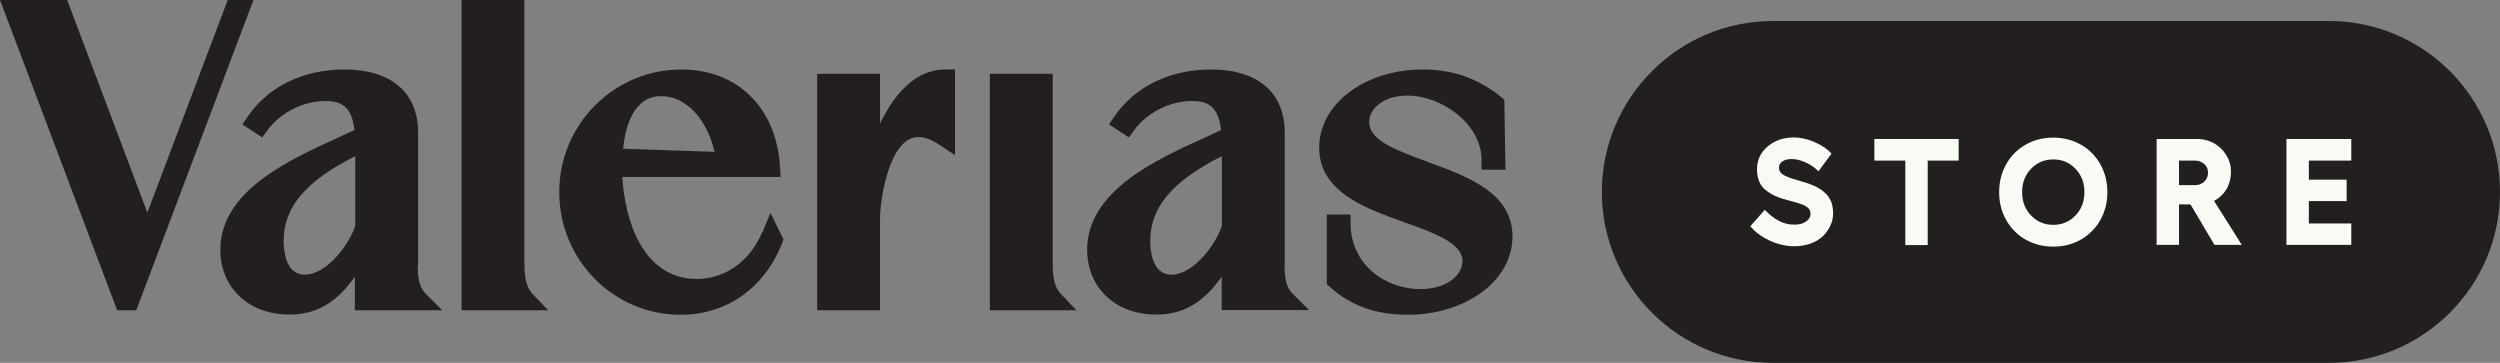 <?xml version="1.0" encoding="UTF-8"?>
<svg xmlns="http://www.w3.org/2000/svg" id="Layer_2" data-name="Layer 2" viewBox="0 0 128.43 18.64">
  <rect x="0" y="0" width="128.43" height="18.64" fill="#808080" stroke="none"/>
  <defs>
    <style>
      .cls-1 {
        fill: #f7fbf4;
      }

      .cls-2 {
        fill: #231f20;
      }
    </style>
  </defs>
  <g id="Layer_1-2" data-name="Layer 1">
    <g>
      <path class="cls-2" d="m119.65,1.08h-28.58c-4.84,0-8.78,3.94-8.78,8.78s3.94,8.78,8.78,8.78h28.58c4.84,0,8.78-3.94,8.78-8.78s-3.94-8.78-8.78-8.78Z"></path>
      <polygon class="cls-2" points="11.7 0 7.57 10.92 3.45 0 0 0 6.02 15.94 7 15.94 13.02 0 11.7 0"></polygon>
      <path class="cls-2" d="m21.48,13.65v-6.82c0-2.08-1.38-3.26-3.8-3.26-2.1,0-3.9.88-4.94,2.4l-.29.42,1.02.67.28-.38c.67-.91,1.84-1.49,2.96-1.49.81,0,1.36.26,1.5,1.49-.26.12-.53.25-.82.38-2.56,1.16-6.07,2.76-6.07,5.77,0,1.96,1.46,3.33,3.55,3.33,1.37,0,2.42-.6,3.36-1.95v1.73h4.49l-.85-.85c-.29-.29-.41-.71-.41-1.43Zm-6.91-1.25c0-1.75,1.11-3.08,3.68-4.38v3.56c-.21.79-1.38,2.53-2.6,2.53-1,0-1.08-1.31-1.08-1.71Z"></path>
      <path class="cls-2" d="m26.94,13.52V0h-3.23v15.94h4.45l-.8-.84c-.3-.32-.42-.77-.42-1.57Z"></path>
      <path class="cls-2" d="m39.15,11.94c-.62,1.48-1.9,2.39-3.35,2.39-2.81,0-3.71-3.09-3.83-5.24h8.13l-.03-.53c-.19-3.03-2.18-4.99-5.07-4.99-3.46,0-6.27,2.82-6.27,6.3s2.79,6.3,6.23,6.3c2.36,0,4.31-1.37,5.21-3.66l.08-.21-.67-1.36-.42,1.01Zm-7.14-4.3c.12-1.18.55-2.7,1.96-2.7,1.26,0,2.34,1.15,2.74,2.86l-4.7-.16Z"></path>
      <path class="cls-2" d="m45.21,6.36v-2.57h-3.23v12.15h3.23v-4.76c0-.91.47-4.14,1.97-4.14.32,0,.71.14,1.1.41l.78.52V3.57h-.5c-1.33,0-2.47.95-3.36,2.79Z"></path>
      <path class="cls-2" d="m54.08,13.52V3.79h-3.23v12.15h4.45l-.8-.84c-.3-.31-.42-.77-.42-1.57Z"></path>
      <path class="cls-2" d="m66,13.65v-6.82c0-2.08-1.38-3.26-3.8-3.26-2.1,0-3.9.88-4.94,2.4l-.29.42,1.02.67.28-.38c.67-.91,1.84-1.49,2.96-1.49.81,0,1.36.26,1.5,1.49-.26.12-.53.25-.82.38-2.56,1.16-6.06,2.76-6.06,5.77,0,1.96,1.46,3.33,3.55,3.33,1.37,0,2.42-.6,3.36-1.95v1.72h4.49l-.85-.85c-.29-.29-.41-.71-.41-1.43Zm-6.91-1.25c0-1.75,1.11-3.08,3.68-4.38v3.56c-.21.79-1.38,2.53-2.6,2.53-1,0-1.08-1.31-1.08-1.71Z"></path>
      <path class="cls-2" d="m73.34,8.31c-1.54-.56-3-1.08-3-2.03,0-.78.84-1.37,1.95-1.37,1.77,0,3.82,1.45,3.82,3.31v.5h1.23l-.06-3.6-.18-.15c-1.2-.96-2.48-1.4-4.01-1.4-2.98,0-5.32,1.77-5.32,4.02s2.33,3.1,4.38,3.83c1.53.55,2.98,1.06,2.98,1.99,0,.7-.76,1.44-2.17,1.44-1.71,0-3.54-1.17-3.58-3.34v-.49h-1.22v3.58l.17.15c1.07.96,2.36,1.42,3.97,1.42,3.03,0,5.4-1.77,5.4-4.02s-2.31-3.09-4.36-3.83Z"></path>
      <g>
        <path class="cls-1" d="m92.14,7.06c.35,0,.71.08,1.08.24.37.16.66.36.87.59l-.67.91c-.2-.2-.42-.35-.67-.46-.25-.11-.48-.17-.71-.17-.19,0-.35.04-.47.12s-.18.19-.18.32c0,.1.03.19.09.26s.15.13.26.18c.11.05.23.09.37.14.14.04.29.08.44.13.15.04.31.09.46.15s.3.12.44.21c.14.08.26.18.37.29s.19.25.26.42c.06.17.09.36.09.57s-.04.43-.14.63c-.09.2-.22.38-.38.54-.17.16-.38.29-.63.38s-.54.14-.85.14c-.42,0-.84-.1-1.26-.29-.42-.2-.75-.44-.99-.74l.74-.84c.23.24.47.43.71.56.24.13.51.2.81.2.25,0,.44-.05.6-.16.15-.1.23-.24.23-.41,0-.1-.03-.18-.09-.25s-.15-.13-.25-.18c-.11-.04-.23-.09-.37-.13-.14-.04-.28-.08-.44-.12-.15-.04-.31-.09-.46-.14-.15-.05-.3-.12-.43-.2s-.26-.17-.37-.28-.19-.24-.25-.41c-.06-.17-.09-.35-.09-.56,0-.47.18-.86.54-1.17.36-.31.81-.47,1.37-.47Z"></path>
        <path class="cls-1" d="m100.62,7.14v1.11h-1.59v4.34h-1.15v-4.34h-1.59v-1.11h4.33Z"></path>
        <path class="cls-1" d="m104.06,7.43c.42-.24.9-.36,1.42-.36s.99.12,1.42.36c.42.24.76.58,1,1.01.24.43.36.9.36,1.43s-.12,1-.36,1.43c-.24.43-.58.76-1,1.01-.43.24-.9.36-1.42.36s-.99-.12-1.42-.36c-.42-.24-.76-.58-1-1.01-.24-.43-.36-.9-.36-1.43s.12-1,.36-1.43c.24-.43.57-.76,1-1.01Zm2.56,1.24c-.3-.32-.68-.48-1.14-.48s-.83.16-1.14.48-.46.72-.46,1.2.15.88.46,1.2.68.48,1.14.48.83-.16,1.14-.48.46-.72.46-1.2-.15-.88-.46-1.2Z"></path>
        <path class="cls-1" d="m115.16,12.58h-1.4l-1.23-2.08h-.59v2.08h-1.15v-5.44h2.1c.3,0,.59.08.85.22.26.15.47.35.63.61.16.26.24.54.24.84,0,.34-.08.65-.23.91-.16.26-.37.46-.64.6l1.42,2.25Zm-3.22-4.33v1.26h.83c.19,0,.35-.06.47-.18.13-.12.19-.27.19-.46s-.06-.32-.19-.44-.29-.18-.47-.18h-.83Z"></path>
        <path class="cls-1" d="m117.46,7.14h3.33v1.11h-2.18v.98h1.94v1.1h-1.94v1.15h2.18v1.1h-3.33v-5.44Z"></path>
      </g>
    </g>
  </g>
</svg>
